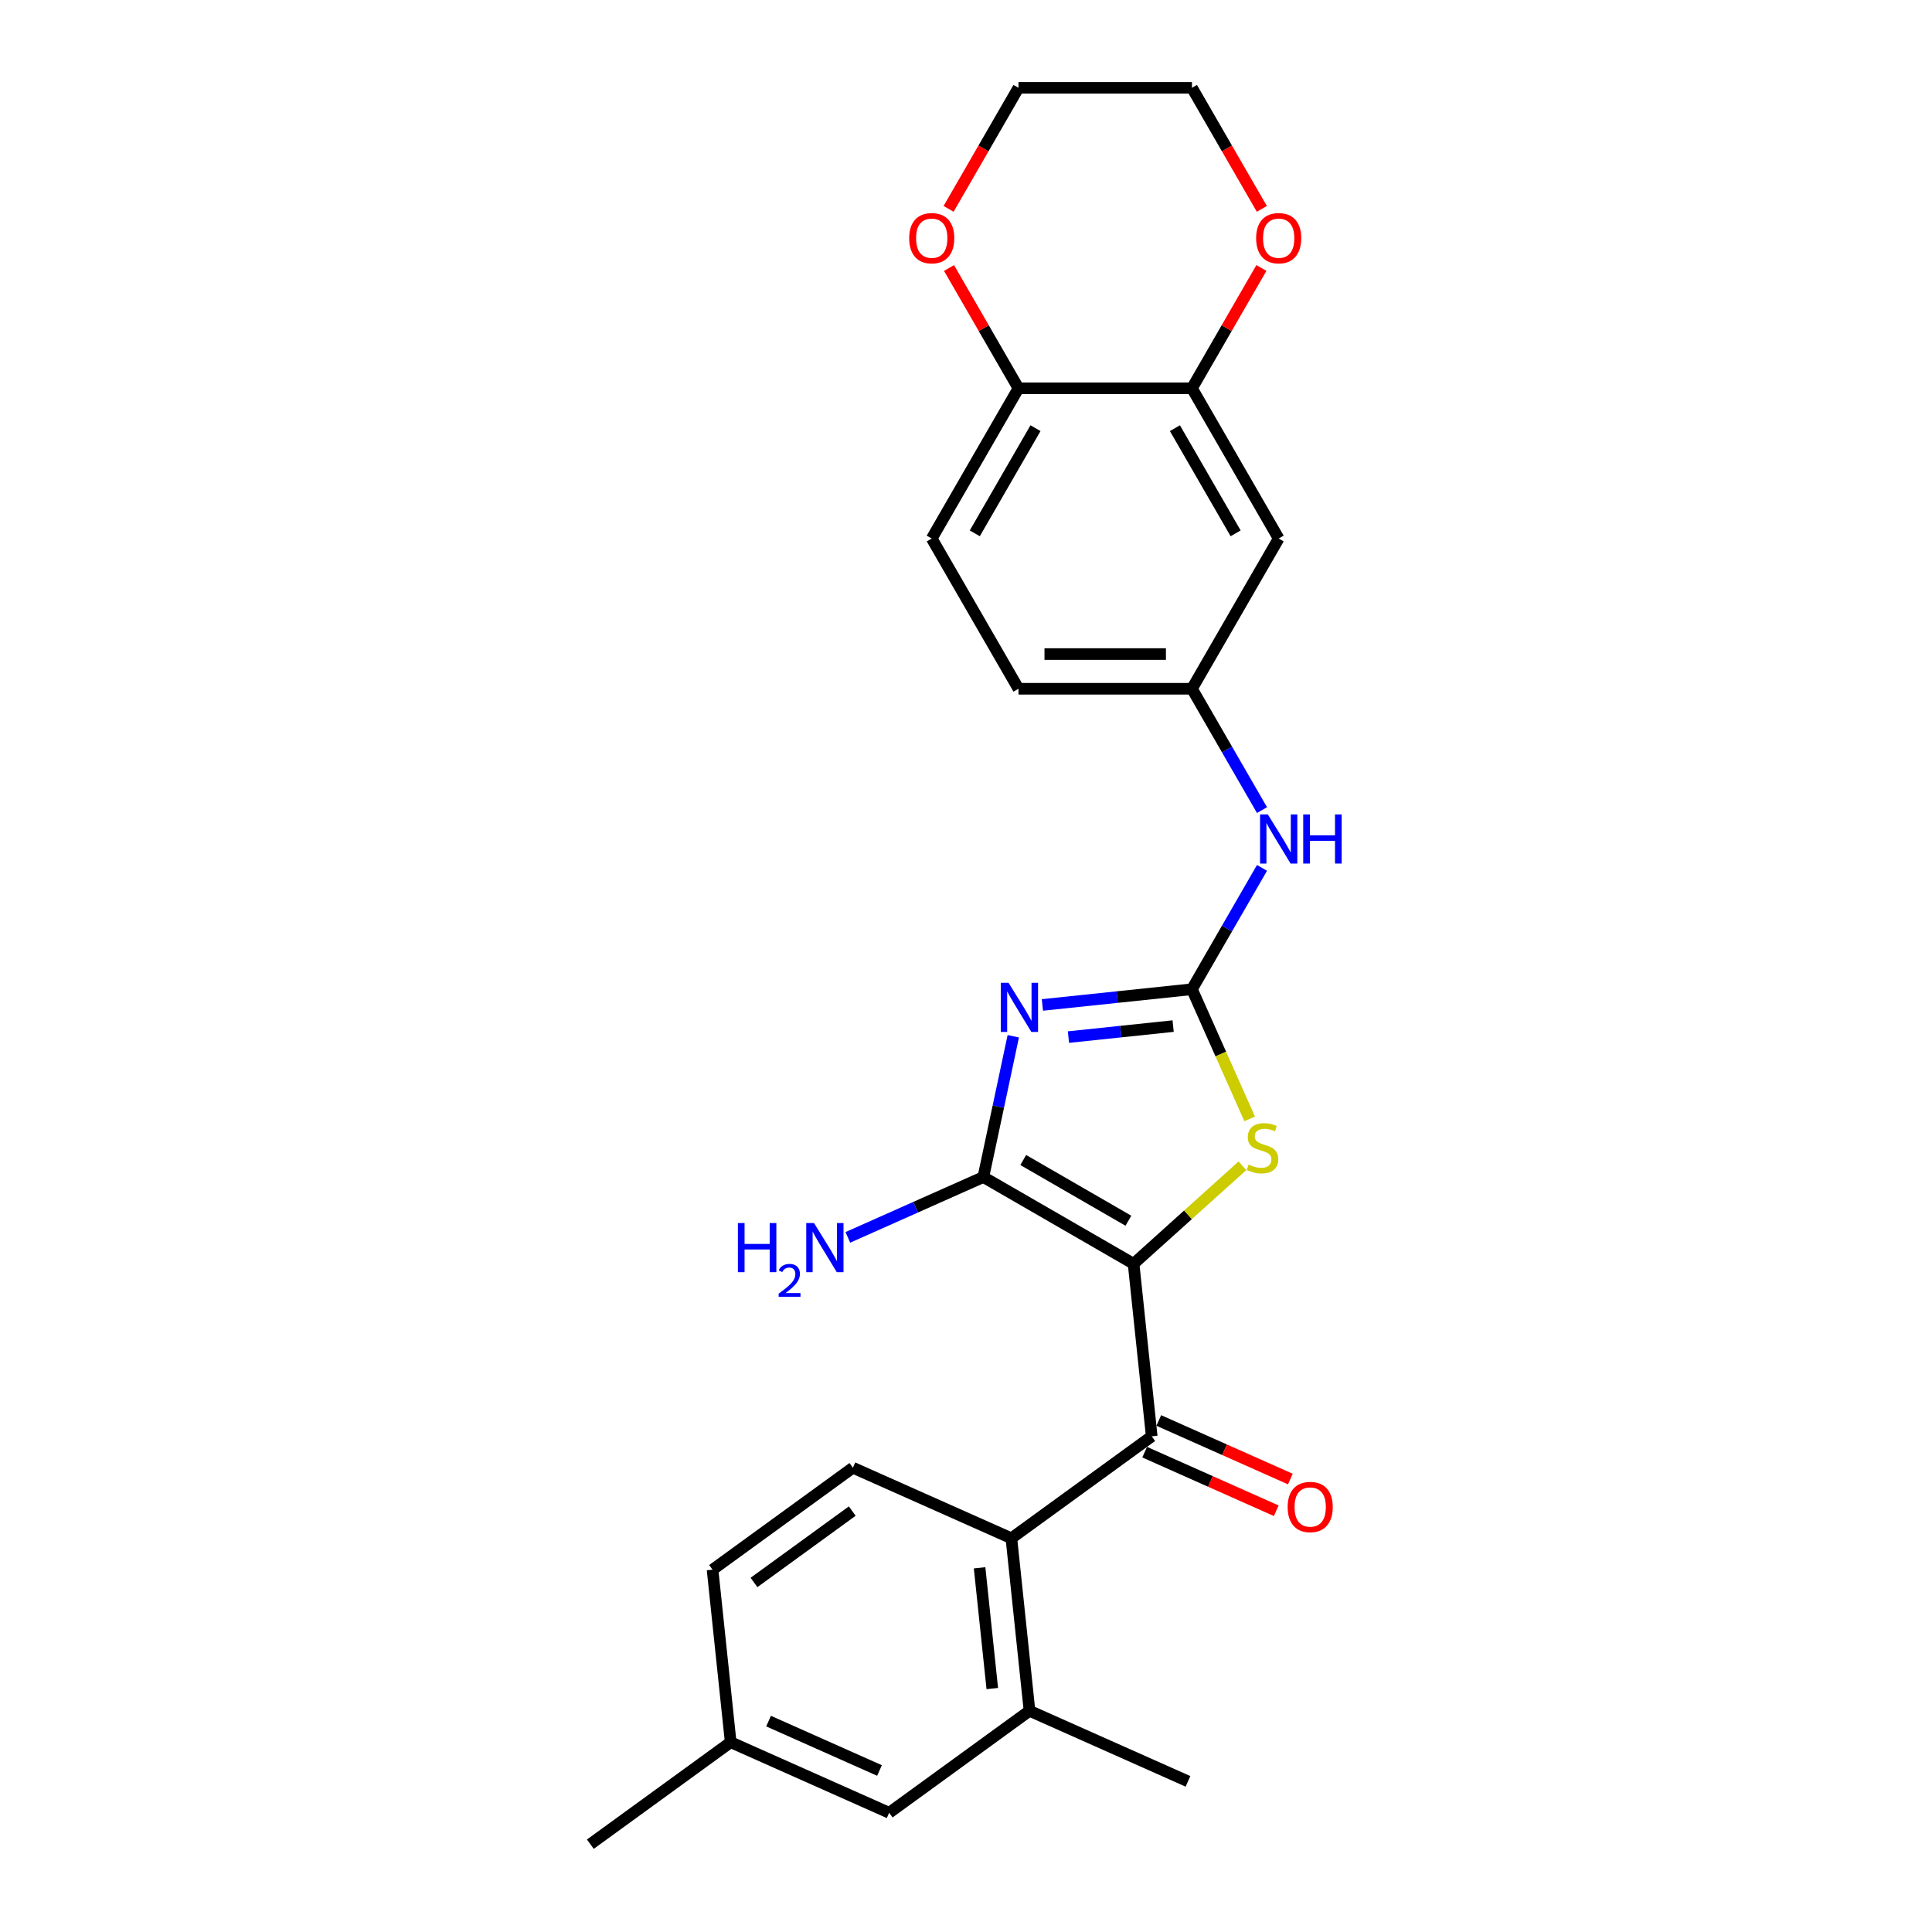 <?xml version='1.0' encoding='iso-8859-1'?>
<svg version='1.1' baseProfile='full'
              xmlns='http://www.w3.org/2000/svg'
                      xmlns:rdkit='http://www.rdkit.org/xml'
                      xmlns:xlink='http://www.w3.org/1999/xlink'
                  xml:space='preserve'
width='1000px' height='1000px' viewBox='0 0 1000 1000'>
<!-- END OF HEADER -->
<rect style='opacity:1.0;fill:#FFFFFF;stroke:none' width='1000' height='1000' x='0' y='0'> </rect>
<path class='bond-1' d='M 586.744,654.134 L 508.983,609.239' style='fill:none;fill-rule:evenodd;stroke:#000000;stroke-width:6px;stroke-linecap:butt;stroke-linejoin:miter;stroke-opacity:1' />
<path class='bond-1' d='M 584.059,631.847 L 529.626,600.421' style='fill:none;fill-rule:evenodd;stroke:#000000;stroke-width:6px;stroke-linecap:butt;stroke-linejoin:miter;stroke-opacity:1' />
<path class='bond-3' d='M 586.744,654.134 L 614.909,628.774' style='fill:none;fill-rule:evenodd;stroke:#000000;stroke-width:6px;stroke-linecap:butt;stroke-linejoin:miter;stroke-opacity:1' />
<path class='bond-3' d='M 614.909,628.774 L 643.074,603.414' style='fill:none;fill-rule:evenodd;stroke:#CCCC00;stroke-width:6px;stroke-linecap:butt;stroke-linejoin:miter;stroke-opacity:1' />
<path class='bond-4' d='M 586.744,654.134 L 596.13,743.434' style='fill:none;fill-rule:evenodd;stroke:#000000;stroke-width:6px;stroke-linecap:butt;stroke-linejoin:miter;stroke-opacity:1' />
<path class='bond-0' d='M 524.472,536.369 L 516.727,572.804' style='fill:none;fill-rule:evenodd;stroke:#0000FF;stroke-width:6px;stroke-linecap:butt;stroke-linejoin:miter;stroke-opacity:1' />
<path class='bond-0' d='M 516.727,572.804 L 508.983,609.239' style='fill:none;fill-rule:evenodd;stroke:#000000;stroke-width:6px;stroke-linecap:butt;stroke-linejoin:miter;stroke-opacity:1' />
<path class='bond-26' d='M 539.54,520.16 L 578.245,516.092' style='fill:none;fill-rule:evenodd;stroke:#0000FF;stroke-width:6px;stroke-linecap:butt;stroke-linejoin:miter;stroke-opacity:1' />
<path class='bond-26' d='M 578.245,516.092 L 616.951,512.024' style='fill:none;fill-rule:evenodd;stroke:#000000;stroke-width:6px;stroke-linecap:butt;stroke-linejoin:miter;stroke-opacity:1' />
<path class='bond-26' d='M 553.029,536.799 L 580.122,533.952' style='fill:none;fill-rule:evenodd;stroke:#0000FF;stroke-width:6px;stroke-linecap:butt;stroke-linejoin:miter;stroke-opacity:1' />
<path class='bond-26' d='M 580.122,533.952 L 607.216,531.104' style='fill:none;fill-rule:evenodd;stroke:#000000;stroke-width:6px;stroke-linecap:butt;stroke-linejoin:miter;stroke-opacity:1' />
<path class='bond-16' d='M 508.983,609.239 L 473.913,624.853' style='fill:none;fill-rule:evenodd;stroke:#000000;stroke-width:6px;stroke-linecap:butt;stroke-linejoin:miter;stroke-opacity:1' />
<path class='bond-16' d='M 473.913,624.853 L 438.843,640.467' style='fill:none;fill-rule:evenodd;stroke:#0000FF;stroke-width:6px;stroke-linecap:butt;stroke-linejoin:miter;stroke-opacity:1' />
<path class='bond-2' d='M 616.951,512.024 L 631.889,545.576' style='fill:none;fill-rule:evenodd;stroke:#000000;stroke-width:6px;stroke-linecap:butt;stroke-linejoin:miter;stroke-opacity:1' />
<path class='bond-2' d='M 631.889,545.576 L 646.828,579.129' style='fill:none;fill-rule:evenodd;stroke:#CCCC00;stroke-width:6px;stroke-linecap:butt;stroke-linejoin:miter;stroke-opacity:1' />
<path class='bond-7' d='M 616.951,512.024 L 635.08,480.623' style='fill:none;fill-rule:evenodd;stroke:#000000;stroke-width:6px;stroke-linecap:butt;stroke-linejoin:miter;stroke-opacity:1' />
<path class='bond-7' d='M 635.08,480.623 L 653.21,449.221' style='fill:none;fill-rule:evenodd;stroke:#0000FF;stroke-width:6px;stroke-linecap:butt;stroke-linejoin:miter;stroke-opacity:1' />
<path class='bond-5' d='M 596.13,743.434 L 523.487,796.212' style='fill:none;fill-rule:evenodd;stroke:#000000;stroke-width:6px;stroke-linecap:butt;stroke-linejoin:miter;stroke-opacity:1' />
<path class='bond-13' d='M 592.478,751.636 L 626.533,766.799' style='fill:none;fill-rule:evenodd;stroke:#000000;stroke-width:6px;stroke-linecap:butt;stroke-linejoin:miter;stroke-opacity:1' />
<path class='bond-13' d='M 626.533,766.799 L 660.589,781.961' style='fill:none;fill-rule:evenodd;stroke:#FF0000;stroke-width:6px;stroke-linecap:butt;stroke-linejoin:miter;stroke-opacity:1' />
<path class='bond-13' d='M 599.782,735.231 L 633.838,750.393' style='fill:none;fill-rule:evenodd;stroke:#000000;stroke-width:6px;stroke-linecap:butt;stroke-linejoin:miter;stroke-opacity:1' />
<path class='bond-13' d='M 633.838,750.393 L 667.893,765.556' style='fill:none;fill-rule:evenodd;stroke:#FF0000;stroke-width:6px;stroke-linecap:butt;stroke-linejoin:miter;stroke-opacity:1' />
<path class='bond-6' d='M 523.487,796.212 L 532.873,885.511' style='fill:none;fill-rule:evenodd;stroke:#000000;stroke-width:6px;stroke-linecap:butt;stroke-linejoin:miter;stroke-opacity:1' />
<path class='bond-6' d='M 507.035,811.484 L 513.605,873.993' style='fill:none;fill-rule:evenodd;stroke:#000000;stroke-width:6px;stroke-linecap:butt;stroke-linejoin:miter;stroke-opacity:1' />
<path class='bond-10' d='M 523.487,796.212 L 441.459,759.69' style='fill:none;fill-rule:evenodd;stroke:#000000;stroke-width:6px;stroke-linecap:butt;stroke-linejoin:miter;stroke-opacity:1' />
<path class='bond-15' d='M 532.873,885.511 L 460.23,938.289' style='fill:none;fill-rule:evenodd;stroke:#000000;stroke-width:6px;stroke-linecap:butt;stroke-linejoin:miter;stroke-opacity:1' />
<path class='bond-22' d='M 532.873,885.511 L 614.901,922.032' style='fill:none;fill-rule:evenodd;stroke:#000000;stroke-width:6px;stroke-linecap:butt;stroke-linejoin:miter;stroke-opacity:1' />
<path class='bond-12' d='M 653.21,419.303 L 635.08,387.902' style='fill:none;fill-rule:evenodd;stroke:#0000FF;stroke-width:6px;stroke-linecap:butt;stroke-linejoin:miter;stroke-opacity:1' />
<path class='bond-12' d='M 635.08,387.902 L 616.951,356.501' style='fill:none;fill-rule:evenodd;stroke:#000000;stroke-width:6px;stroke-linecap:butt;stroke-linejoin:miter;stroke-opacity:1' />
<path class='bond-8' d='M 616.951,200.978 L 661.846,278.739' style='fill:none;fill-rule:evenodd;stroke:#000000;stroke-width:6px;stroke-linecap:butt;stroke-linejoin:miter;stroke-opacity:1' />
<path class='bond-8' d='M 608.133,221.621 L 639.56,276.054' style='fill:none;fill-rule:evenodd;stroke:#000000;stroke-width:6px;stroke-linecap:butt;stroke-linejoin:miter;stroke-opacity:1' />
<path class='bond-14' d='M 616.951,200.978 L 634.925,169.846' style='fill:none;fill-rule:evenodd;stroke:#000000;stroke-width:6px;stroke-linecap:butt;stroke-linejoin:miter;stroke-opacity:1' />
<path class='bond-14' d='M 634.925,169.846 L 652.899,138.714' style='fill:none;fill-rule:evenodd;stroke:#FF0000;stroke-width:6px;stroke-linecap:butt;stroke-linejoin:miter;stroke-opacity:1' />
<path class='bond-28' d='M 616.951,200.978 L 527.16,200.978' style='fill:none;fill-rule:evenodd;stroke:#000000;stroke-width:6px;stroke-linecap:butt;stroke-linejoin:miter;stroke-opacity:1' />
<path class='bond-9' d='M 661.846,278.739 L 616.951,356.501' style='fill:none;fill-rule:evenodd;stroke:#000000;stroke-width:6px;stroke-linecap:butt;stroke-linejoin:miter;stroke-opacity:1' />
<path class='bond-19' d='M 441.459,759.69 L 368.816,812.468' style='fill:none;fill-rule:evenodd;stroke:#000000;stroke-width:6px;stroke-linecap:butt;stroke-linejoin:miter;stroke-opacity:1' />
<path class='bond-19' d='M 441.118,782.135 L 390.268,819.08' style='fill:none;fill-rule:evenodd;stroke:#000000;stroke-width:6px;stroke-linecap:butt;stroke-linejoin:miter;stroke-opacity:1' />
<path class='bond-11' d='M 527.16,200.978 L 482.264,278.739' style='fill:none;fill-rule:evenodd;stroke:#000000;stroke-width:6px;stroke-linecap:butt;stroke-linejoin:miter;stroke-opacity:1' />
<path class='bond-11' d='M 535.977,221.621 L 504.551,276.054' style='fill:none;fill-rule:evenodd;stroke:#000000;stroke-width:6px;stroke-linecap:butt;stroke-linejoin:miter;stroke-opacity:1' />
<path class='bond-17' d='M 527.16,200.978 L 509.186,169.846' style='fill:none;fill-rule:evenodd;stroke:#000000;stroke-width:6px;stroke-linecap:butt;stroke-linejoin:miter;stroke-opacity:1' />
<path class='bond-17' d='M 509.186,169.846 L 491.212,138.714' style='fill:none;fill-rule:evenodd;stroke:#FF0000;stroke-width:6px;stroke-linecap:butt;stroke-linejoin:miter;stroke-opacity:1' />
<path class='bond-21' d='M 616.951,356.501 L 527.16,356.501' style='fill:none;fill-rule:evenodd;stroke:#000000;stroke-width:6px;stroke-linecap:butt;stroke-linejoin:miter;stroke-opacity:1' />
<path class='bond-21' d='M 603.482,338.542 L 540.628,338.542' style='fill:none;fill-rule:evenodd;stroke:#000000;stroke-width:6px;stroke-linecap:butt;stroke-linejoin:miter;stroke-opacity:1' />
<path class='bond-23' d='M 653.127,108.113 L 635.039,76.784' style='fill:none;fill-rule:evenodd;stroke:#FF0000;stroke-width:6px;stroke-linecap:butt;stroke-linejoin:miter;stroke-opacity:1' />
<path class='bond-23' d='M 635.039,76.784 L 616.951,45.455' style='fill:none;fill-rule:evenodd;stroke:#000000;stroke-width:6px;stroke-linecap:butt;stroke-linejoin:miter;stroke-opacity:1' />
<path class='bond-27' d='M 460.23,938.289 L 378.202,901.767' style='fill:none;fill-rule:evenodd;stroke:#000000;stroke-width:6px;stroke-linecap:butt;stroke-linejoin:miter;stroke-opacity:1' />
<path class='bond-27' d='M 455.23,916.405 L 397.811,890.84' style='fill:none;fill-rule:evenodd;stroke:#000000;stroke-width:6px;stroke-linecap:butt;stroke-linejoin:miter;stroke-opacity:1' />
<path class='bond-24' d='M 490.984,108.113 L 509.072,76.784' style='fill:none;fill-rule:evenodd;stroke:#FF0000;stroke-width:6px;stroke-linecap:butt;stroke-linejoin:miter;stroke-opacity:1' />
<path class='bond-24' d='M 509.072,76.784 L 527.16,45.455' style='fill:none;fill-rule:evenodd;stroke:#000000;stroke-width:6px;stroke-linecap:butt;stroke-linejoin:miter;stroke-opacity:1' />
<path class='bond-18' d='M 482.264,278.739 L 527.16,356.501' style='fill:none;fill-rule:evenodd;stroke:#000000;stroke-width:6px;stroke-linecap:butt;stroke-linejoin:miter;stroke-opacity:1' />
<path class='bond-20' d='M 368.816,812.468 L 378.202,901.767' style='fill:none;fill-rule:evenodd;stroke:#000000;stroke-width:6px;stroke-linecap:butt;stroke-linejoin:miter;stroke-opacity:1' />
<path class='bond-25' d='M 378.202,901.767 L 305.559,954.545' style='fill:none;fill-rule:evenodd;stroke:#000000;stroke-width:6px;stroke-linecap:butt;stroke-linejoin:miter;stroke-opacity:1' />
<path class='bond-29' d='M 616.951,45.455 L 527.16,45.455' style='fill:none;fill-rule:evenodd;stroke:#000000;stroke-width:6px;stroke-linecap:butt;stroke-linejoin:miter;stroke-opacity:1' />
<path  class='atom-1' d='M 522.03 508.695
L 530.363 522.164
Q 531.189 523.493, 532.518 525.899
Q 533.847 528.305, 533.919 528.449
L 533.919 508.695
L 537.295 508.695
L 537.295 534.124
L 533.811 534.124
L 524.868 519.398
Q 523.826 517.674, 522.713 515.699
Q 521.635 513.723, 521.312 513.113
L 521.312 534.124
L 518.008 534.124
L 518.008 508.695
L 522.03 508.695
' fill='#0000FF'/>
<path  class='atom-4' d='M 646.289 602.78
Q 646.576 602.888, 647.761 603.39
Q 648.947 603.893, 650.24 604.216
Q 651.569 604.504, 652.862 604.504
Q 655.268 604.504, 656.669 603.354
Q 658.069 602.169, 658.069 600.122
Q 658.069 598.721, 657.351 597.859
Q 656.669 596.997, 655.591 596.53
Q 654.514 596.063, 652.718 595.525
Q 650.455 594.842, 649.09 594.196
Q 647.761 593.549, 646.792 592.184
Q 645.858 590.82, 645.858 588.521
Q 645.858 585.324, 648.013 583.349
Q 650.204 581.374, 654.514 581.374
Q 657.459 581.374, 660.799 582.774
L 659.973 585.54
Q 656.92 584.283, 654.622 584.283
Q 652.143 584.283, 650.778 585.324
Q 649.414 586.33, 649.45 588.09
Q 649.45 589.455, 650.132 590.281
Q 650.85 591.107, 651.856 591.574
Q 652.898 592.041, 654.622 592.579
Q 656.92 593.298, 658.285 594.016
Q 659.65 594.734, 660.62 596.207
Q 661.625 597.644, 661.625 600.122
Q 661.625 603.642, 659.255 605.545
Q 656.92 607.413, 653.005 607.413
Q 650.743 607.413, 649.019 606.91
Q 647.33 606.443, 645.319 605.617
L 646.289 602.78
' fill='#CCCC00'/>
<path  class='atom-8' d='M 656.225 421.548
L 664.558 435.016
Q 665.384 436.345, 666.713 438.752
Q 668.042 441.158, 668.114 441.302
L 668.114 421.548
L 671.49 421.548
L 671.49 446.977
L 668.006 446.977
L 659.063 432.251
Q 658.021 430.527, 656.908 428.551
Q 655.83 426.576, 655.507 425.965
L 655.507 446.977
L 652.203 446.977
L 652.203 421.548
L 656.225 421.548
' fill='#0000FF'/>
<path  class='atom-8' d='M 674.543 421.548
L 677.991 421.548
L 677.991 432.359
L 690.993 432.359
L 690.993 421.548
L 694.441 421.548
L 694.441 446.977
L 690.993 446.977
L 690.993 435.232
L 677.991 435.232
L 677.991 446.977
L 674.543 446.977
L 674.543 421.548
' fill='#0000FF'/>
<path  class='atom-14' d='M 666.486 780.027
Q 666.486 773.921, 669.503 770.509
Q 672.52 767.097, 678.158 767.097
Q 683.797 767.097, 686.814 770.509
Q 689.831 773.921, 689.831 780.027
Q 689.831 786.204, 686.778 789.724
Q 683.725 793.208, 678.158 793.208
Q 672.555 793.208, 669.503 789.724
Q 666.486 786.24, 666.486 780.027
M 678.158 790.335
Q 682.037 790.335, 684.121 787.749
Q 686.24 785.127, 686.24 780.027
Q 686.24 775.034, 684.121 772.52
Q 682.037 769.97, 678.158 769.97
Q 674.279 769.97, 672.16 772.484
Q 670.077 774.998, 670.077 780.027
Q 670.077 785.163, 672.16 787.749
Q 674.279 790.335, 678.158 790.335
' fill='#FF0000'/>
<path  class='atom-15' d='M 650.174 123.288
Q 650.174 117.182, 653.191 113.77
Q 656.208 110.358, 661.846 110.358
Q 667.485 110.358, 670.502 113.77
Q 673.519 117.182, 673.519 123.288
Q 673.519 129.466, 670.466 132.985
Q 667.413 136.469, 661.846 136.469
Q 656.243 136.469, 653.191 132.985
Q 650.174 129.501, 650.174 123.288
M 661.846 133.596
Q 665.725 133.596, 667.809 131.01
Q 669.928 128.388, 669.928 123.288
Q 669.928 118.296, 667.809 115.781
Q 665.725 113.231, 661.846 113.231
Q 657.967 113.231, 655.848 115.745
Q 653.765 118.26, 653.765 123.288
Q 653.765 128.424, 655.848 131.01
Q 657.967 133.596, 661.846 133.596
' fill='#FF0000'/>
<path  class='atom-17' d='M 381.939 633.045
L 385.387 633.045
L 385.387 643.856
L 398.389 643.856
L 398.389 633.045
L 401.837 633.045
L 401.837 658.474
L 398.389 658.474
L 398.389 646.73
L 385.387 646.73
L 385.387 658.474
L 381.939 658.474
L 381.939 633.045
' fill='#0000FF'/>
<path  class='atom-17' d='M 403.07 657.582
Q 403.686 655.994, 405.156 655.117
Q 406.626 654.216, 408.664 654.216
Q 411.201 654.216, 412.623 655.591
Q 414.045 656.966, 414.045 659.407
Q 414.045 661.896, 412.196 664.22
Q 410.371 666.543, 406.578 669.292
L 414.33 669.292
L 414.33 671.189
L 403.022 671.189
L 403.022 669.601
Q 406.151 667.372, 408 665.713
Q 409.873 664.054, 410.774 662.56
Q 411.675 661.067, 411.675 659.526
Q 411.675 657.914, 410.869 657.013
Q 410.063 656.112, 408.664 656.112
Q 407.313 656.112, 406.412 656.658
Q 405.511 657.203, 404.871 658.412
L 403.07 657.582
' fill='#0000FF'/>
<path  class='atom-17' d='M 421.333 633.045
L 429.666 646.514
Q 430.492 647.843, 431.821 650.249
Q 433.15 652.656, 433.222 652.8
L 433.222 633.045
L 436.598 633.045
L 436.598 658.474
L 433.114 658.474
L 424.171 643.749
Q 423.129 642.025, 422.016 640.049
Q 420.938 638.074, 420.615 637.463
L 420.615 658.474
L 417.311 658.474
L 417.311 633.045
L 421.333 633.045
' fill='#0000FF'/>
<path  class='atom-18' d='M 470.591 123.288
Q 470.591 117.182, 473.608 113.77
Q 476.625 110.358, 482.264 110.358
Q 487.903 110.358, 490.92 113.77
Q 493.937 117.182, 493.937 123.288
Q 493.937 129.466, 490.884 132.985
Q 487.831 136.469, 482.264 136.469
Q 476.661 136.469, 473.608 132.985
Q 470.591 129.501, 470.591 123.288
M 482.264 133.596
Q 486.143 133.596, 488.226 131.01
Q 490.345 128.388, 490.345 123.288
Q 490.345 118.296, 488.226 115.781
Q 486.143 113.231, 482.264 113.231
Q 478.385 113.231, 476.266 115.745
Q 474.183 118.26, 474.183 123.288
Q 474.183 128.424, 476.266 131.01
Q 478.385 133.596, 482.264 133.596
' fill='#FF0000'/>
</svg>
